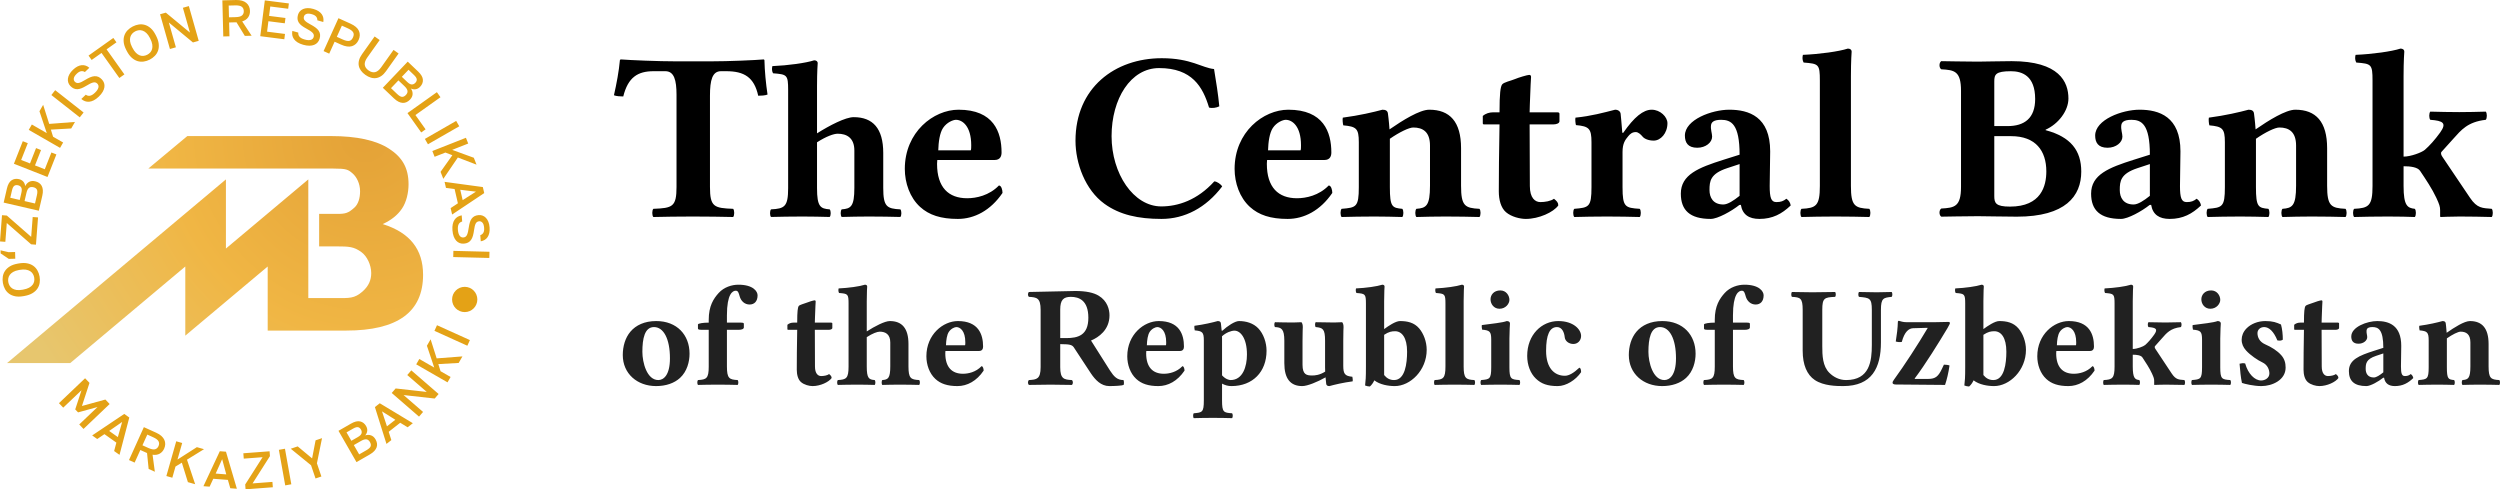 <svg width="562" height="110" viewBox="0 0 562 110" fill="none" xmlns="http://www.w3.org/2000/svg">
<path fill-rule="evenodd" clip-rule="evenodd" d="M69.308 40.329L60.177 47.991L50.786 55.871V52.249V40.329L1.58 81.618H15.785L41.655 59.911V63.533V74.313L41.651 75.455L41.655 75.453L49.95 68.493L50.786 67.791L60.177 59.911V67.008V74.313H69.308H71.743H72.006H77.833C83.605 74.313 87.926 73.267 90.797 71.187C93.666 69.106 95.107 65.969 95.107 61.776C95.107 58.906 94.36 56.527 92.855 54.639C91.362 52.75 89.079 51.331 86.027 50.371C87.915 49.517 89.367 48.365 90.359 46.903C91.351 45.441 91.842 43.346 91.842 41.415C91.842 37.702 90.379 35.307 87.446 33.417C84.521 31.531 80.18 30.589 74.429 30.589H71.743H42.108L33.341 37.894H71.743H72.016H74.963C77.902 37.894 78.24 38.122 79.213 38.941C80.192 39.765 80.945 41.303 80.945 42.989C80.945 44.515 80.555 45.886 79.64 46.7C78.294 47.897 77.682 48.084 75.808 48.084H71.743V55.389H75.582C78.533 55.389 79.555 55.461 81.228 56.664C82.497 57.576 83.452 59.537 83.452 61.414C83.452 62.937 82.88 64.305 81.527 65.503C79.671 67.147 78.484 67.008 75.646 67.008H72.006H71.743H69.308V52.249V40.329V40.329Z" fill="url(#paint0_radial)"/>
<path d="M8.896 62.157C8.982 62.644 8.989 63.122 8.916 63.591C8.842 64.059 8.674 64.49 8.41 64.883C8.147 65.275 7.776 65.616 7.297 65.906C6.819 66.196 6.215 66.406 5.484 66.536L5.256 66.577C4.555 66.702 3.938 66.71 3.405 66.601C2.871 66.493 2.414 66.299 2.034 66.021C1.655 65.743 1.352 65.397 1.125 64.982C0.897 64.567 0.74 64.116 0.653 63.629C0.567 63.142 0.558 62.665 0.627 62.197C0.697 61.729 0.862 61.299 1.121 60.907C1.381 60.515 1.742 60.176 2.206 59.889C2.669 59.602 3.251 59.396 3.951 59.271L4.179 59.23C4.91 59.099 5.549 59.087 6.099 59.194C6.648 59.299 7.114 59.491 7.497 59.768C7.88 60.045 8.188 60.391 8.419 60.805C8.65 61.22 8.809 61.67 8.896 62.157V62.157ZM7.686 62.373C7.635 62.092 7.537 61.827 7.39 61.578C7.244 61.329 7.04 61.122 6.778 60.957C6.517 60.791 6.193 60.678 5.805 60.618C5.418 60.558 4.961 60.575 4.436 60.668L4.207 60.709C3.706 60.799 3.292 60.938 2.968 61.125C2.644 61.312 2.393 61.528 2.212 61.772C2.032 62.017 1.917 62.281 1.865 62.565C1.814 62.849 1.813 63.132 1.863 63.413C1.915 63.702 2.014 63.972 2.161 64.22C2.307 64.469 2.507 64.677 2.761 64.843C3.014 65.01 3.325 65.123 3.693 65.183C4.061 65.243 4.496 65.228 4.999 65.139L5.227 65.098C5.752 65.004 6.187 64.864 6.53 64.677C6.874 64.49 7.139 64.273 7.327 64.028C7.515 63.782 7.634 63.517 7.686 63.233C7.737 62.949 7.737 62.662 7.686 62.373V62.373ZM1.934 56.689L3.395 56.652L3.433 58.159L1.972 58.196L0.143 56.966L0.126 56.27L1.934 56.689ZM6.998 54.921L1.524 50.132L1.203 54.364L0 54.273L0.448 48.376L1.535 48.458L7.01 53.248L7.349 48.784L8.551 48.875L8.085 55.004L6.998 54.921V54.921ZM0.823 45.545L1.553 42.381C1.76 41.485 2.104 40.872 2.584 40.543C3.065 40.213 3.625 40.122 4.266 40.27C4.672 40.364 4.996 40.55 5.238 40.828C5.479 41.105 5.621 41.444 5.664 41.843C5.878 41.4 6.176 41.078 6.559 40.877C6.943 40.676 7.391 40.634 7.903 40.752C8.235 40.829 8.526 40.952 8.776 41.12C9.027 41.289 9.224 41.508 9.369 41.775C9.514 42.043 9.601 42.362 9.63 42.734C9.659 43.105 9.617 43.536 9.504 44.026L8.732 47.371L0.823 45.545V45.545ZM8.295 43.902C8.431 43.314 8.43 42.887 8.293 42.621C8.156 42.356 7.891 42.178 7.5 42.088C7.311 42.044 7.136 42.031 6.973 42.049C6.811 42.067 6.664 42.125 6.535 42.222C6.405 42.319 6.291 42.461 6.192 42.648C6.093 42.836 6.01 43.077 5.942 43.37L5.52 45.201L7.87 45.743L8.295 43.902ZM4.813 43.312C4.935 42.785 4.922 42.395 4.773 42.143C4.626 41.89 4.386 41.726 4.054 41.649C3.715 41.571 3.434 41.613 3.21 41.776C2.986 41.938 2.812 42.287 2.689 42.822L2.311 44.46L4.435 44.951L4.813 43.312V43.312ZM3.126 36.811L5.125 31.741L6.247 32.184L4.758 35.959L6.743 36.742L8.104 33.29L9.226 33.732L7.865 37.184L10.066 38.052L11.555 34.276L12.677 34.718L10.677 39.789L3.126 36.811V36.811ZM6.464 29.196L7.157 27.989L10.515 29.921L8.868 25.014L9.701 23.566L11.061 27.854L16.854 27.412L16.01 28.879L11.434 29.137L11.933 30.735L14.195 32.036L13.501 33.242L6.464 29.196V29.196ZM11.548 21.366L12.408 20.272L18.791 25.288L17.931 26.381L11.548 21.366V21.366ZM22.193 21.736C21.813 22.098 21.443 22.371 21.082 22.554C20.723 22.737 20.377 22.842 20.046 22.87C19.714 22.897 19.401 22.857 19.105 22.749C18.81 22.641 18.534 22.474 18.277 22.249L19.284 21.289C19.418 21.385 19.557 21.455 19.701 21.5C19.845 21.544 20.002 21.555 20.172 21.531C20.342 21.508 20.523 21.442 20.714 21.335C20.905 21.227 21.115 21.065 21.345 20.846C21.58 20.622 21.76 20.41 21.885 20.211C22.01 20.011 22.091 19.827 22.128 19.659C22.165 19.49 22.16 19.334 22.114 19.191C22.069 19.048 21.992 18.92 21.886 18.808C21.624 18.534 21.299 18.448 20.911 18.551C20.524 18.654 20.008 18.906 19.364 19.306C18.998 19.527 18.653 19.703 18.33 19.834C18.007 19.966 17.702 20.039 17.415 20.051C17.127 20.063 16.851 20.011 16.585 19.895C16.32 19.78 16.06 19.588 15.804 19.319C15.596 19.101 15.445 18.85 15.35 18.566C15.255 18.282 15.229 17.982 15.269 17.666C15.309 17.35 15.422 17.023 15.608 16.686C15.794 16.349 16.063 16.012 16.415 15.676C16.757 15.35 17.093 15.104 17.425 14.937C17.758 14.77 18.08 14.674 18.392 14.649C18.705 14.623 19.003 14.661 19.288 14.764C19.572 14.867 19.838 15.025 20.084 15.238L19.077 16.199C18.829 16.029 18.552 15.964 18.245 16.006C17.938 16.048 17.61 16.234 17.264 16.565C16.861 16.949 16.638 17.296 16.595 17.604C16.552 17.911 16.624 18.163 16.811 18.359C17.067 18.628 17.371 18.722 17.723 18.643C18.075 18.564 18.528 18.351 19.083 18.003C19.494 17.75 19.874 17.548 20.225 17.395C20.576 17.242 20.907 17.154 21.216 17.131C21.525 17.108 21.817 17.154 22.09 17.267C22.364 17.38 22.631 17.574 22.892 17.848C23.122 18.088 23.288 18.358 23.39 18.655C23.493 18.953 23.519 19.27 23.47 19.605C23.421 19.94 23.293 20.287 23.084 20.645C22.876 21.004 22.579 21.368 22.193 21.736V21.736ZM22.823 11.901L20.602 13.48L19.903 12.497L25.48 8.532L26.178 9.515L23.957 11.094L27.963 16.727L26.829 17.533L22.823 11.901V11.901ZM33.661 13.401C33.221 13.627 32.766 13.773 32.296 13.84C31.827 13.906 31.366 13.871 30.913 13.734C30.461 13.596 30.026 13.341 29.609 12.968C29.192 12.595 28.814 12.079 28.476 11.418L28.37 11.212C28.046 10.579 27.858 9.991 27.806 9.449C27.754 8.906 27.806 8.413 27.961 7.969C28.115 7.525 28.358 7.133 28.688 6.795C29.019 6.456 29.404 6.175 29.845 5.949C30.285 5.723 30.739 5.576 31.207 5.505C31.674 5.435 32.134 5.467 32.585 5.601C33.035 5.735 33.465 5.981 33.875 6.34C34.285 6.699 34.652 7.196 34.976 7.828L35.082 8.035C35.42 8.696 35.619 9.304 35.678 9.86C35.737 10.416 35.69 10.918 35.537 11.365C35.384 11.813 35.143 12.208 34.815 12.549C34.486 12.892 34.102 13.175 33.661 13.401V13.401ZM33.101 12.307C33.355 12.176 33.58 12.005 33.775 11.792C33.97 11.579 34.108 11.324 34.191 11.026C34.272 10.727 34.285 10.384 34.23 9.996C34.174 9.607 34.025 9.176 33.782 8.701L33.676 8.494C33.443 8.041 33.19 7.686 32.916 7.431C32.642 7.176 32.362 6.998 32.076 6.897C31.79 6.796 31.503 6.763 31.216 6.796C30.93 6.831 30.659 6.913 30.405 7.043C30.143 7.177 29.915 7.351 29.72 7.563C29.525 7.776 29.385 8.028 29.299 8.319C29.214 8.61 29.197 8.941 29.247 9.31C29.297 9.68 29.438 10.092 29.671 10.546L29.777 10.752C30.02 11.227 30.281 11.601 30.561 11.875C30.84 12.149 31.124 12.34 31.414 12.448C31.704 12.556 31.992 12.592 32.279 12.559C32.565 12.525 32.84 12.441 33.101 12.307V12.307ZM35.983 3.206L37.277 2.839L42.698 7.326L41.114 1.749L42.453 1.369L44.67 9.177L43.376 9.545L37.955 5.057L39.539 10.635L38.2 11.015L35.983 3.206V3.206ZM49.987 0.08L53.059 0.002C53.569 -0.011 54.017 0.04 54.403 0.153C54.789 0.268 55.112 0.434 55.372 0.651C55.633 0.869 55.833 1.13 55.972 1.436C56.111 1.742 56.186 2.08 56.195 2.452C56.209 3.008 56.071 3.493 55.779 3.906C55.489 4.32 55.044 4.623 54.445 4.816L56.568 8.033L55.038 8.072L53.163 5.011L51.505 5.052L51.583 8.16L50.193 8.195L49.987 0.08V0.08ZM52.925 3.856C53.636 3.839 54.129 3.71 54.406 3.471C54.682 3.232 54.815 2.904 54.804 2.487C54.793 2.07 54.644 1.748 54.356 1.524C54.068 1.299 53.569 1.195 52.858 1.214L51.409 1.25L51.475 3.893L52.925 3.856V3.856ZM59.531 0.086L64.937 0.773L64.785 1.969L60.759 1.458L60.49 3.574L64.171 4.042L64.019 5.239L60.338 4.771L60.04 7.117L64.066 7.629L63.914 8.826L58.507 8.138L59.531 0.086V0.086ZM68.149 10.062C67.643 9.918 67.22 9.738 66.88 9.521C66.54 9.304 66.273 9.059 66.082 8.788C65.889 8.517 65.765 8.226 65.708 7.917C65.652 7.607 65.655 7.284 65.718 6.949L67.056 7.329C67.042 7.494 67.052 7.649 67.087 7.796C67.122 7.942 67.192 8.083 67.298 8.217C67.405 8.352 67.553 8.474 67.742 8.585C67.933 8.695 68.18 8.793 68.485 8.88C68.797 8.968 69.071 9.016 69.306 9.023C69.541 9.029 69.741 9.006 69.904 8.951C70.069 8.898 70.201 8.814 70.301 8.702C70.401 8.59 70.473 8.46 70.514 8.311C70.618 7.947 70.527 7.623 70.242 7.341C69.956 7.06 69.477 6.743 68.806 6.391C68.429 6.188 68.102 5.98 67.825 5.769C67.547 5.557 67.33 5.331 67.174 5.09C67.017 4.849 66.922 4.584 66.886 4.297C66.852 4.01 66.885 3.688 66.986 3.331C67.068 3.041 67.208 2.783 67.405 2.558C67.601 2.332 67.846 2.157 68.139 2.031C68.432 1.905 68.771 1.836 69.156 1.826C69.541 1.814 69.968 1.875 70.436 2.008C70.89 2.137 71.273 2.302 71.585 2.503C71.898 2.704 72.144 2.933 72.325 3.189C72.505 3.445 72.623 3.722 72.68 4.019C72.736 4.316 72.734 4.626 72.676 4.947L71.337 4.567C71.358 4.267 71.272 3.995 71.08 3.752C70.888 3.509 70.561 3.321 70.1 3.191C69.565 3.039 69.153 3.022 68.866 3.142C68.579 3.261 68.399 3.451 68.325 3.711C68.224 4.068 68.296 4.378 68.543 4.641C68.79 4.904 69.204 5.186 69.785 5.488C70.212 5.714 70.58 5.938 70.889 6.163C71.199 6.388 71.443 6.627 71.62 6.883C71.796 7.138 71.905 7.412 71.946 7.705C71.988 7.998 71.957 8.327 71.853 8.691C71.762 9.011 71.615 9.29 71.41 9.53C71.206 9.769 70.947 9.953 70.633 10.08C70.319 10.209 69.955 10.274 69.541 10.277C69.126 10.279 68.662 10.208 68.149 10.062ZM76.083 4.091L78.778 5.309C79.771 5.758 80.408 6.302 80.687 6.942C80.966 7.581 80.944 8.26 80.619 8.979C80.294 9.697 79.799 10.163 79.135 10.376C78.47 10.589 77.641 10.47 76.647 10.021L75.221 9.377L74.008 12.06L72.74 11.487L76.083 4.091V4.091ZM77.039 8.875C77.37 9.025 77.66 9.124 77.909 9.173C78.159 9.222 78.373 9.226 78.553 9.184C78.734 9.143 78.888 9.055 79.015 8.922C79.143 8.789 79.255 8.617 79.351 8.406C79.446 8.194 79.501 7.998 79.514 7.818C79.528 7.637 79.492 7.464 79.406 7.298C79.32 7.132 79.176 6.971 78.974 6.817C78.773 6.662 78.507 6.51 78.176 6.36L76.855 5.763L75.718 8.278L77.039 8.875V8.875ZM82.133 16.83C81.723 16.539 81.392 16.218 81.139 15.867C80.885 15.516 80.722 15.144 80.651 14.752C80.579 14.359 80.602 13.947 80.72 13.513C80.838 13.08 81.063 12.631 81.395 12.165L84.217 8.196L85.352 9.002L82.576 12.905C82.133 13.529 81.939 14.081 81.995 14.562C82.051 15.043 82.335 15.466 82.845 15.829C83.362 16.196 83.855 16.326 84.325 16.219C84.794 16.112 85.249 15.749 85.688 15.132L88.47 11.22L89.604 12.026L86.781 15.995C86.45 16.462 86.099 16.822 85.729 17.075C85.359 17.329 84.977 17.486 84.582 17.548C84.188 17.609 83.784 17.577 83.369 17.453C82.954 17.329 82.542 17.121 82.133 16.83V16.83ZM91.66 13.855L94.011 16.096C94.676 16.731 95.028 17.339 95.067 17.92C95.105 18.502 94.898 19.03 94.444 19.506C94.156 19.808 93.831 19.992 93.469 20.058C93.107 20.124 92.744 20.074 92.379 19.908C92.651 20.317 92.776 20.738 92.754 21.17C92.731 21.603 92.539 22.009 92.176 22.39C91.941 22.636 91.687 22.824 91.414 22.953C91.141 23.083 90.853 23.142 90.549 23.13C90.245 23.118 89.926 23.03 89.591 22.866C89.256 22.702 88.907 22.446 88.543 22.099L86.059 19.731L91.66 13.855V13.855ZM89.267 21.122C89.703 21.538 90.07 21.755 90.369 21.773C90.667 21.79 90.955 21.653 91.232 21.362C91.366 21.222 91.466 21.078 91.534 20.929C91.601 20.779 91.626 20.624 91.609 20.463C91.591 20.303 91.527 20.132 91.416 19.951C91.305 19.771 91.141 19.576 90.922 19.368L89.563 18.072L87.898 19.818L89.267 21.122ZM91.548 18.427C91.939 18.8 92.282 18.987 92.574 18.989C92.867 18.99 93.13 18.867 93.365 18.621C93.605 18.37 93.712 18.106 93.687 17.831C93.661 17.555 93.45 17.227 93.052 16.849L91.836 15.688L90.331 17.267L91.548 18.427V18.427ZM98.213 20.721L99.02 21.855L93.387 25.861L95.672 29.074L94.689 29.773L91.598 25.426L98.213 20.721ZM102.548 27.182L103.242 28.389L96.204 32.435L95.511 31.228L102.548 27.182V27.182ZM104.743 30.974L105.253 32.268L101.65 33.689L106.512 35.462L107.125 37.015L102.925 35.405L99.658 40.208L99.037 38.633L101.689 34.895L100.129 34.289L97.701 35.246L97.191 33.951L104.743 30.974V30.974ZM102.933 45.701L102.192 42.492L100.253 42.237L99.94 40.881L108.54 42.05L108.854 43.406L101.635 48.226L101.301 46.78L102.933 45.701V45.701ZM103.469 42.661L104.006 44.989L106.994 43.085L103.469 42.661V42.661ZM101.711 51.767C101.67 51.243 101.694 50.784 101.78 50.389C101.866 49.995 102.004 49.661 102.192 49.387C102.381 49.113 102.611 48.895 102.882 48.735C103.152 48.575 103.456 48.467 103.793 48.41L103.898 49.798C103.739 49.841 103.596 49.904 103.471 49.987C103.345 50.07 103.238 50.186 103.148 50.332C103.058 50.478 102.995 50.66 102.957 50.875C102.919 51.092 102.912 51.357 102.936 51.674C102.961 51.997 103.011 52.271 103.086 52.494C103.161 52.717 103.252 52.896 103.359 53.031C103.467 53.166 103.59 53.262 103.73 53.317C103.87 53.372 104.017 53.394 104.171 53.383C104.548 53.354 104.82 53.157 104.987 52.791C105.153 52.426 105.285 51.867 105.383 51.115C105.444 50.692 105.525 50.314 105.628 49.98C105.73 49.647 105.868 49.365 106.04 49.135C106.213 48.905 106.428 48.724 106.685 48.592C106.943 48.46 107.256 48.38 107.627 48.352C107.927 48.328 108.217 48.37 108.496 48.477C108.776 48.584 109.025 48.753 109.244 48.984C109.464 49.216 109.645 49.51 109.789 49.868C109.932 50.225 110.022 50.647 110.059 51.132C110.095 51.602 110.072 52.019 109.991 52.382C109.91 52.744 109.781 53.055 109.603 53.313C109.424 53.57 109.206 53.777 108.946 53.933C108.687 54.088 108.396 54.193 108.075 54.248L107.969 52.861C108.258 52.777 108.483 52.603 108.645 52.339C108.807 52.074 108.87 51.703 108.833 51.226C108.791 50.67 108.664 50.279 108.453 50.051C108.242 49.822 108.002 49.718 107.732 49.739C107.362 49.767 107.096 49.943 106.934 50.265C106.773 50.587 106.651 51.073 106.568 51.723C106.504 52.201 106.42 52.624 106.316 52.992C106.212 53.361 106.071 53.672 105.893 53.926C105.715 54.18 105.495 54.377 105.234 54.517C104.973 54.657 104.654 54.742 104.277 54.77C103.945 54.795 103.632 54.753 103.336 54.644C103.041 54.534 102.78 54.355 102.551 54.105C102.323 53.855 102.136 53.535 101.99 53.147C101.844 52.759 101.751 52.299 101.711 51.767V51.767ZM110.036 56.599L110.001 57.991L101.886 57.785L101.921 56.394L110.036 56.599Z" fill="#E4A216"/>
<path d="M19.127 85.032L20.119 86.073L18.421 91.265L23.689 89.817L24.648 90.823L18.773 96.425L17.813 95.418L21.926 91.497L17.55 92.705L16.91 92.033L18.325 87.72L14.212 91.641L13.252 90.634L19.127 85.032V85.032ZM26.16 99.504L23.476 97.595L21.856 98.692L20.722 97.885L27.931 93.051L29.065 93.857L26.865 102.253L25.655 101.393L26.16 99.504ZM24.543 96.874L26.49 98.258L27.462 94.851L24.543 96.874ZM32.341 96.023L35.141 97.289C35.606 97.499 35.988 97.739 36.285 98.009C36.583 98.28 36.802 98.57 36.942 98.879C37.082 99.188 37.149 99.511 37.141 99.847C37.133 100.183 37.053 100.52 36.9 100.858C36.671 101.365 36.335 101.742 35.893 101.987C35.451 102.233 34.919 102.312 34.297 102.226L34.809 106.047L33.414 105.416L33.056 101.844L31.546 101.161L30.265 103.993L28.997 103.42L32.341 96.023ZM33.344 100.701C33.992 100.994 34.492 101.093 34.845 100.998C35.198 100.903 35.46 100.665 35.632 100.285C35.804 99.904 35.809 99.551 35.648 99.223C35.486 98.895 35.081 98.585 34.433 98.292L33.112 97.695L32.023 100.104L33.344 100.701V100.701ZM39.616 99.202L40.955 99.583L39.897 103.308L44.257 100.52L45.863 100.976L42.034 103.337L43.869 108.848L42.24 108.386L40.879 104.009L39.45 104.881L38.738 107.391L37.399 107.011L39.616 99.202V99.202ZM51.225 107.878L47.941 107.628L47.12 109.403L45.732 109.298L49.412 101.436L50.799 101.542L53.248 109.869L51.768 109.757L51.225 107.878V107.878ZM48.484 106.46L50.865 106.641L49.939 103.221L48.484 106.46V106.46ZM55.12 108.913L59.027 102.778L54.795 103.1L54.703 101.897L60.6 101.449L60.683 102.536L56.777 108.671L61.24 108.331L61.332 109.534L55.203 110L55.12 108.913V108.913ZM62.69 101.122L64.059 100.877L65.487 108.869L64.117 109.114L62.69 101.122V101.122ZM69.926 104.596L65.362 100.876L66.921 100.348L70.161 103.047L70.942 98.988L72.392 98.497L71.244 104.15L72.248 107.116L70.93 107.562L69.926 104.596ZM76.092 96.848L78.906 95.229C79.704 94.771 80.387 94.606 80.955 94.733C81.524 94.861 81.972 95.21 82.299 95.78C82.507 96.142 82.592 96.506 82.553 96.872C82.513 97.237 82.362 97.572 82.1 97.874C82.569 97.73 83.008 97.729 83.416 97.873C83.824 98.017 84.16 98.317 84.422 98.773C84.591 99.068 84.699 99.365 84.746 99.663C84.793 99.962 84.768 100.255 84.671 100.543C84.573 100.831 84.398 101.112 84.145 101.387C83.893 101.661 83.549 101.924 83.114 102.174L80.138 103.885L76.092 96.848V96.848ZM82.382 101.204C82.904 100.903 83.216 100.612 83.318 100.331C83.419 100.049 83.37 99.735 83.169 99.386C83.073 99.219 82.963 99.081 82.839 98.974C82.715 98.867 82.573 98.8 82.414 98.771C82.254 98.742 82.073 98.755 81.868 98.81C81.664 98.865 81.431 98.968 81.169 99.118L79.54 100.055L80.743 102.146L82.382 101.204V101.204ZM80.443 98.252C80.913 97.982 81.189 97.707 81.273 97.427C81.357 97.147 81.315 96.859 81.145 96.564C80.972 96.262 80.749 96.085 80.478 96.032C80.206 95.978 79.832 96.088 79.357 96.361L77.899 97.2L78.986 99.09L80.443 98.252V98.252ZM89.969 95.036L87.379 97.071L87.973 98.934L86.879 99.794L84.28 91.513L85.373 90.652L92.806 95.136L91.639 96.053L89.969 95.036V95.036ZM86.989 95.843L88.868 94.367L85.874 92.472L86.989 95.843V95.843ZM88.06 88.341L88.941 87.324L95.935 88.105L91.552 84.309L92.464 83.257L98.599 88.572L97.718 89.589L90.724 88.808L95.106 92.604L94.195 93.656L88.06 88.341ZM93.565 81.907L94.259 80.7L97.617 82.631L95.97 77.725L96.802 76.277L98.163 80.564L103.955 80.122L103.111 81.59L98.534 81.848L99.034 83.446L101.296 84.746L100.602 85.953L93.565 81.907V81.907ZM97.663 74.376L98.237 73.108L105.633 76.452L105.06 77.72L97.663 74.376Z" fill="#E4A216"/>
<path fill-rule="evenodd" clip-rule="evenodd" d="M104.468 64.48C106.035 64.48 107.306 65.751 107.306 67.319C107.306 68.887 106.035 70.158 104.468 70.158C102.9 70.158 101.629 68.887 101.629 67.319C101.629 65.751 102.9 64.48 104.468 64.48Z" fill="#E4A216"/>
<path d="M147.016 73.525C149.158 73.525 150.604 76.135 150.604 80.543C150.604 84.411 149.124 85.436 147.994 85.436C145.411 85.436 144.406 81.479 144.406 79.096C144.406 76.135 144.909 73.525 147.016 73.525ZM140 79.805C140 84.008 143.257 86.791 147.488 86.791C149.708 86.791 151.581 86.139 152.871 84.954C154.46 83.494 155.01 81.306 155.01 79.514C155.01 75.301 152.193 72.174 147.522 72.174C144.909 72.174 142.963 73.091 141.721 74.557C140.531 75.956 140 77.898 140 79.805V79.805ZM163.413 82.357V74.138H166.117C166.685 74.138 167.219 73.979 167.219 73.592V72.851C167.219 72.656 167.188 72.528 166.591 72.528H163.413V70.88C163.413 66.057 164.702 65.351 165.396 65.351C165.93 65.351 166.054 65.834 166.276 66.61C166.56 67.648 167.378 68.456 168.509 68.456C169.549 68.456 170.304 67.776 170.304 66.386C170.304 65.511 169.327 64 165.992 64C164.512 64 162.751 64.546 161.555 65.865C160.39 67.159 159.322 68.778 159.322 71.886V72.528H159.26C158.189 72.528 156.899 72.688 156.899 72.947V73.816C156.899 74.043 157.024 74.138 157.748 74.138H159.322V82.421C159.322 85.056 158.816 85.341 156.899 85.436C156.709 85.631 156.709 86.337 156.899 86.532C158.22 86.5 159.634 86.468 161.368 86.468C163.097 86.468 164.481 86.5 165.836 86.532C166.023 86.337 166.023 85.631 165.836 85.436C163.915 85.341 163.413 85.056 163.413 82.357V82.357ZM178.329 72.528C177.889 72.535 177.411 72.656 177.005 73.011V73.947C177.005 74.106 177.036 74.138 177.164 74.138H179.21C179.141 77.368 179.116 81.488 179.116 83.092C179.116 84.219 179.388 85.299 180.059 85.887C180.768 86.51 181.926 86.791 182.669 86.791C184.406 86.791 186.32 85.887 186.95 84.986C186.95 84.599 186.76 84.408 186.385 84.092C185.973 84.408 185.189 84.536 184.59 84.536C183.897 84.536 183.206 83.993 183.206 82.386C183.206 80.779 183.175 77.345 183.175 74.138H186.351C186.666 74.138 187.107 74.011 187.107 73.72V72.723C187.107 72.592 187.013 72.528 186.857 72.528H183.175L183.206 71.433C183.269 69.293 183.363 67.798 183.363 67.798C183.363 67.594 183.269 67.517 183.116 67.517C182.891 67.517 181.717 67.871 181.224 68.085C180.687 68.312 179.769 68.501 179.556 68.794C179.335 69.101 179.21 69.97 179.21 72.528H178.329V72.528ZM204.224 82.347V77.326C204.224 73.784 202.747 72.174 200.04 72.174C198.882 72.174 196.636 73.356 194.847 74.503V67.699C194.847 65.607 194.944 64.415 194.944 64.415C194.944 64.128 194.722 64 194.438 64C193.274 64.383 190.757 64.738 188.524 64.837C188.427 65.22 188.462 65.575 188.618 65.865C190.601 66.025 190.757 66.07 190.757 68.28V82.379C190.757 85.05 190.254 85.341 188.334 85.436C188.146 85.631 188.146 86.337 188.334 86.532C189.658 86.5 191.063 86.468 192.802 86.468C194.298 86.468 195.288 86.5 196.643 86.532C196.83 86.337 196.83 85.631 196.643 85.436C195.322 85.341 194.847 85.05 194.847 82.379V75.79C196.156 74.937 197.214 74.557 197.776 74.557C199.035 74.557 200.134 75.135 200.134 76.972V82.347C200.134 85.05 199.631 85.341 198.341 85.436C198.151 85.631 198.151 86.337 198.341 86.532C199.662 86.5 200.686 86.468 202.179 86.468C203.921 86.468 205.295 86.5 206.647 86.532C206.838 86.337 206.838 85.631 206.647 85.436C204.73 85.341 204.224 85.05 204.224 82.347V82.347ZM212.658 77.614C212.689 76.489 212.858 75.276 213.289 74.621C213.785 73.854 214.632 73.525 214.988 73.525C215.837 73.525 217.002 74.362 217.002 76.94C217.002 77.131 217.002 77.55 216.939 77.614H212.658ZM220.652 82.316C219.362 83.667 217.664 84.021 216.468 84.021C214.013 84.021 212.502 82.571 212.502 79.418C212.502 79.192 212.533 79.064 212.533 78.901H220.087C220.839 78.901 220.998 78.355 220.998 77.904C220.998 75.167 219.959 72.174 215.334 72.174C212.031 72.174 208.252 75.167 208.252 80.092C208.252 81.977 208.921 83.935 210.266 85.181C211.447 86.273 212.999 86.791 215.241 86.791C217.411 86.791 219.55 85.663 221.123 83.312C221.123 82.894 220.967 82.316 220.652 82.316V82.316ZM244.661 71.433C244.661 75.384 242.335 76.004 239.69 76.004H238.338V69.599C238.338 67.411 239.059 66.734 240.73 66.734C242.553 66.734 244.661 67.507 244.661 71.433ZM241.735 65.415C240.477 65.415 232.577 65.639 231.318 65.639C231.006 65.834 231.006 66.543 231.318 66.734C233.051 66.83 233.932 66.961 233.932 69.631V82.539C233.932 85.213 233.051 85.341 231.318 85.436C231.006 85.631 231.006 86.337 231.318 86.532C232.577 86.5 234.906 86.468 236.165 86.468C237.423 86.468 239.69 86.5 240.948 86.532C241.264 86.337 241.264 85.631 240.948 85.436C239.218 85.341 238.338 85.213 238.338 82.539V77.358C240.833 77.361 241.104 77.588 241.548 78.323L245.229 83.925C246.204 85.372 247.493 86.791 249.382 86.791C250.647 86.791 252.277 86.692 252.592 86.532C252.702 86.305 252.686 85.695 252.561 85.436C251.143 85.436 250.422 84.663 249.538 83.312L245.261 76.553C246.959 75.844 249.414 74.17 249.414 70.887C249.414 69.593 248.942 67.657 246.99 66.479C245.826 65.773 244.096 65.415 241.735 65.415V65.415ZM257.816 77.614C257.847 76.489 258.016 75.276 258.444 74.621C258.943 73.854 259.787 73.525 260.146 73.525C260.995 73.525 262.157 74.362 262.157 76.94C262.157 77.131 262.157 77.55 262.094 77.614H257.816ZM265.81 82.316C264.517 83.667 262.819 84.021 261.623 84.021C259.168 84.021 257.657 82.571 257.657 79.418C257.657 79.192 257.688 79.064 257.688 78.901H265.242C265.997 78.901 266.153 78.355 266.153 77.904C266.153 75.167 265.117 72.174 260.489 72.174C257.185 72.174 253.41 75.167 253.41 80.092C253.41 81.977 254.075 83.935 255.424 85.181C256.605 86.273 258.157 86.791 260.395 86.791C262.569 86.791 264.708 85.663 266.281 83.312C266.281 82.894 266.122 82.316 265.81 82.316V82.316ZM270.622 76.521V90.007C270.622 92.681 270.278 92.745 268.358 92.904C268.167 93.099 268.167 93.805 268.358 94C269.679 93.968 270.99 93.936 272.667 93.936C274.347 93.936 275.627 93.968 276.979 94C277.17 93.805 277.17 93.099 276.979 92.904C275.059 92.777 274.715 92.681 274.715 90.007V86.241C275.39 86.596 276.067 86.791 276.823 86.791C281.622 86.791 284.72 83.587 284.72 78.837C284.72 77.045 284.055 75.039 282.834 73.784C281.732 72.653 280.152 72.174 278.522 72.174C277.61 72.174 275.908 73.302 274.809 74.33H274.631C274.556 73.42 274.462 72.723 274.462 72.723C274.431 72.331 274.178 72.174 273.738 72.174C272.573 72.497 270.687 72.947 268.514 73.238C268.452 73.429 268.514 74.075 268.576 74.266C270.294 74.429 270.622 74.685 270.622 76.521V76.521ZM274.715 84.376V76.122C274.715 75.953 274.709 75.774 274.703 75.598C275.612 74.761 276.776 74.33 277.513 74.33C278.806 74.33 280.314 75.94 280.314 79.706C280.314 82.411 279.371 85.436 276.633 85.436C276.286 85.436 275.499 85.245 274.715 84.376V84.376ZM301.966 82.185V76.617C301.966 73.912 302.028 74.298 302.028 73.525C302.028 72.979 301.903 72.624 301.713 72.433C301.148 72.465 300.517 72.497 299.92 72.497C299.049 72.497 296.995 72.465 295.767 72.433C295.577 72.624 295.577 73.334 295.767 73.525C297.372 73.688 297.875 73.912 297.875 76.617V82.584C297.875 82.894 297.885 83.216 297.9 83.539C296.62 84.347 295.561 84.408 295.012 84.408C293.753 84.408 292.807 84.261 292.807 81.993V76.617C292.807 73.912 292.87 74.298 292.87 73.525C292.87 72.979 292.745 72.624 292.558 72.433C291.989 72.465 291.34 72.497 290.762 72.497C289.141 72.497 287.961 72.465 286.609 72.433C286.419 72.624 286.419 73.334 286.609 73.525C288.055 73.592 288.717 73.912 288.717 76.617V81.638C288.717 85.066 290.038 86.791 292.745 86.791C293.888 86.791 296.177 85.861 297.985 84.826C298.059 85.634 298.125 86.241 298.125 86.241C298.153 86.628 298.409 86.791 298.849 86.791C300.014 86.468 301.903 86.018 304.073 85.727C304.136 85.532 304.073 84.89 304.011 84.695C302.297 84.536 301.966 84.021 301.966 82.185V82.185ZM307.062 82.379C307.062 85.05 306.999 85.436 306.874 86.66C307.252 86.791 307.599 86.886 307.945 86.886C308.354 86.532 308.667 86.091 308.951 85.5C310.178 86.468 312.108 86.791 313.544 86.791C317.038 86.791 320.72 83.255 320.72 78.645C320.72 76.815 320.033 74.998 319.021 73.816C317.888 72.497 316.373 72.174 314.709 72.174C313.735 72.174 312.067 73.302 311.155 73.979V67.699C311.155 65.607 311.249 64.415 311.249 64.415C311.249 64.128 311.027 64 310.746 64C309.582 64.383 307.062 64.738 304.829 64.837C304.735 65.22 304.767 65.575 304.923 65.865C306.906 66.025 307.062 66.07 307.062 68.28V82.379V82.379ZM311.155 75.266C312.192 74.573 312.87 74.461 313.61 74.461C315.149 74.461 316.314 75.908 316.314 79.064C316.314 81.693 315.873 85.436 313.388 85.436C312.464 85.436 311.752 85.05 311.155 84.312V75.266V75.266ZM324.938 82.379C324.938 85.05 324.432 85.341 322.515 85.436C322.325 85.631 322.325 86.337 322.515 86.532C323.836 86.5 325.241 86.468 326.983 86.468C328.723 86.468 330.097 86.5 331.452 86.532C331.639 86.337 331.639 85.631 331.452 85.436C329.531 85.341 329.029 85.05 329.029 82.379V67.699C329.029 65.607 329.122 64.415 329.122 64.415C329.122 64.128 328.901 64 328.62 64C327.455 64.383 324.938 64.738 322.702 64.837C322.609 65.22 322.64 65.575 322.796 65.865C324.779 66.025 324.938 66.07 324.938 68.28V82.379V82.379ZM339.317 82.539V76.122C339.317 74.525 339.442 72.723 339.442 72.723C339.442 72.369 339.161 72.174 338.718 72.174C337.822 72.528 335.289 72.787 333.119 73.075C333.054 73.27 333.119 73.912 333.182 74.106C334.896 74.266 335.227 74.525 335.227 76.358V82.539C335.227 85.213 334.88 85.277 332.96 85.436C332.773 85.631 332.773 86.337 332.96 86.532C334.284 86.5 335.595 86.468 337.272 86.468C338.949 86.468 340.229 86.5 341.584 86.532C341.772 86.337 341.772 85.631 341.584 85.436C339.664 85.309 339.317 85.213 339.317 82.539V82.539ZM335.071 67.281C335.071 68.344 335.823 69.408 337.082 69.408C338.499 69.408 339.317 68.248 339.317 67.411C339.317 66.444 338.593 65.287 337.272 65.287C335.792 65.287 335.071 66.316 335.071 67.281V67.281ZM355.43 83.667C355.43 83.28 355.367 82.67 355.021 82.67C353.762 83.858 352.691 84.472 351.779 84.472C349.419 84.472 347.561 82.734 347.561 78.869C347.561 75.298 348.348 73.525 350.015 73.525C351.18 73.525 351.651 74.784 351.748 75.812C351.842 76.681 352.691 77.326 353.697 77.326C354.705 77.326 355.43 76.521 355.43 75.522C355.43 74.075 353.731 72.174 350.299 72.174C346.587 72.174 343.314 75.234 343.314 79.997C343.314 82.079 344.042 83.941 345.266 85.114C346.502 86.302 347.923 86.791 350.175 86.791C352.061 86.791 354.234 85.436 355.43 83.667V83.667ZM373.175 73.525C375.317 73.525 376.763 76.135 376.763 80.543C376.763 84.411 375.286 85.436 374.152 85.436C371.573 85.436 370.565 81.479 370.565 79.096C370.565 76.135 371.067 73.525 373.175 73.525V73.525ZM366.159 79.805C366.159 84.008 369.416 86.791 373.65 86.791C375.867 86.791 377.74 86.139 379.03 84.954C380.619 83.494 381.169 81.306 381.169 79.514C381.169 75.301 378.352 72.174 373.681 72.174C371.067 72.174 369.122 73.091 367.879 74.557C366.69 75.956 366.159 77.898 366.159 79.805ZM389.571 82.357V74.138H392.279C392.844 74.138 393.378 73.979 393.378 73.592V72.851C393.378 72.656 393.347 72.528 392.75 72.528H389.571V70.88C389.571 66.057 390.861 65.351 391.554 65.351C392.088 65.351 392.216 65.834 392.435 66.61C392.719 67.648 393.537 68.456 394.671 68.456C395.707 68.456 396.463 67.776 396.463 66.386C396.463 65.511 395.489 64 392.151 64C390.674 64 388.91 64.546 387.714 65.865C386.552 67.159 385.481 68.778 385.481 71.886V72.528H385.419C384.347 72.528 383.058 72.688 383.058 72.947V73.816C383.058 74.043 383.183 74.138 383.907 74.138H385.481V82.421C385.481 85.056 384.978 85.341 383.058 85.436C382.867 85.631 382.867 86.337 383.058 86.532C384.379 86.5 385.796 86.468 387.526 86.468C389.256 86.468 390.643 86.5 391.995 86.532C392.185 86.337 392.185 85.631 391.995 85.436C390.074 85.341 389.571 85.056 389.571 82.357V82.357ZM409.649 69.663C409.649 66.993 410.121 66.83 412.544 66.734C412.731 66.543 412.731 65.834 412.544 65.639C411.001 65.674 408.912 65.706 407.414 65.706C405.987 65.706 404.394 65.674 402.82 65.639C402.63 65.834 402.63 66.543 402.82 66.734C404.706 66.83 405.243 66.993 405.243 69.663V78.869C405.243 81.993 406.202 84.258 407.979 85.436C409.959 86.752 412.841 86.791 414.336 86.791C420.787 86.791 422.833 82.702 422.833 76.972V69.663C422.833 66.993 423.401 66.929 425.256 66.734C425.446 66.543 425.446 65.834 425.256 65.639C424.029 65.674 422.761 65.706 421.89 65.706C420.972 65.706 419.335 65.674 417.893 65.639C417.706 65.834 417.706 66.543 417.893 66.734C420.269 66.945 420.787 66.993 420.787 69.663V77.55C420.787 81.156 420.316 85.436 414.998 85.436C413.487 85.436 412.197 84.762 411.254 83.826C409.712 82.316 409.649 79.901 409.649 77.809V69.663V69.663ZM426.83 72.11C426.755 72.11 426.642 72.228 426.642 72.305C426.608 73.752 426.42 75.196 426.168 76.767C426.445 76.885 427.154 76.949 427.523 76.863C428.15 74.519 429.128 73.816 430.071 73.784L433.281 73.694L433.334 73.752C431.198 77.374 428.132 82.102 425.727 85.404C425.462 85.781 425.446 85.887 425.446 86.05C425.446 86.273 425.696 86.436 426.168 86.436L437.246 86.532C437.624 85.436 438.033 83.769 438.252 82.165C438.049 82.047 437.371 81.971 436.993 81.971L436.553 82.9C435.751 84.596 435.104 85.181 433.468 85.181H430.449L430.424 85.082C432.734 82.047 435.882 76.965 437.78 73.784C438.258 72.972 438.345 72.723 438.345 72.592C438.345 72.465 438.189 72.369 437.971 72.369C437.811 72.369 435.673 72.433 434.761 72.433H428.687C427.673 72.433 427.379 72.222 426.83 72.11V72.11ZM441.777 82.379C441.777 85.05 441.715 85.436 441.587 86.66C441.964 86.791 442.311 86.886 442.658 86.886C443.067 86.532 443.382 86.091 443.666 85.5C444.893 86.468 446.823 86.791 448.259 86.791C451.754 86.791 455.435 83.255 455.435 78.645C455.435 76.815 454.748 74.998 453.736 73.816C452.603 72.497 451.085 72.174 449.424 72.174C448.447 72.174 446.779 73.302 445.868 73.979V67.699C445.868 65.607 445.961 64.415 445.961 64.415C445.961 64.128 445.743 64 445.459 64C444.294 64.383 441.777 64.738 439.544 64.837C439.448 65.22 439.479 65.575 439.638 65.865C441.621 66.025 441.777 66.07 441.777 68.28V82.379V82.379ZM445.868 75.266C446.907 74.573 447.582 74.461 448.322 74.461C449.864 74.461 451.029 75.908 451.029 79.064C451.029 81.693 450.589 85.436 448.103 85.436C447.179 85.436 446.467 85.05 445.868 84.312V75.266V75.266ZM462.389 77.614C462.42 76.489 462.589 75.276 463.017 74.621C463.516 73.854 464.359 73.525 464.718 73.525C465.568 73.525 466.729 74.362 466.729 76.94C466.729 77.131 466.729 77.55 466.667 77.614H462.389ZM470.383 82.316C469.09 83.667 467.391 84.021 466.195 84.021C463.741 84.021 462.23 82.571 462.23 79.418C462.23 79.192 462.264 79.064 462.264 78.901H469.814C470.57 78.901 470.726 78.355 470.726 77.904C470.726 75.167 469.689 72.174 465.062 72.174C461.758 72.174 457.983 75.167 457.983 80.092C457.983 81.977 458.648 83.935 459.997 85.181C461.177 86.273 462.729 86.791 464.968 86.791C467.141 86.791 469.28 85.663 470.854 83.312C470.854 82.894 470.695 82.316 470.383 82.316V82.316ZM475.354 82.379C475.354 85.05 474.851 85.341 472.931 85.436C472.74 85.631 472.74 86.337 472.931 86.532C474.251 86.5 475.657 86.468 477.399 86.468C478.773 86.468 480.169 86.5 480.924 86.532C481.112 86.337 481.112 85.631 480.924 85.436C479.963 85.325 479.444 85.05 479.444 82.379V79.738C480.325 79.738 481.283 79.853 481.614 80.351C482.339 81.447 483.219 82.782 483.756 83.957C484.165 84.858 484.259 85.149 484.259 85.631V86.468L484.322 86.532C484.322 86.532 485.736 86.468 486.838 86.468C488.128 86.468 489.892 86.5 491.057 86.532C491.244 86.337 491.244 85.631 491.057 85.436C489.833 85.325 489.146 85.398 488.193 83.957L484.543 78.451C484.39 78.227 484.312 77.959 484.446 77.809L486.005 76.055C487.023 74.905 487.878 73.8 490.27 73.525C490.457 73.334 490.457 72.624 490.27 72.433C489.577 72.465 487.594 72.497 486.776 72.497C485.611 72.497 484.134 72.465 482.969 72.433C482.779 72.624 482.779 73.334 482.969 73.525C484.668 73.656 485.155 73.963 484.259 75.234C483.566 76.208 482.873 76.988 482.245 77.547C481.842 77.898 480.387 78.451 479.444 78.451V67.699C479.444 65.607 479.538 64.415 479.538 64.415C479.538 64.128 479.319 64 479.035 64C477.87 64.383 475.354 64.738 473.118 64.837C473.024 65.22 473.055 65.575 473.215 65.865C475.194 66.025 475.354 66.07 475.354 68.28V82.379V82.379ZM499.113 82.539V76.122C499.113 74.525 499.238 72.723 499.238 72.723C499.238 72.369 498.954 72.174 498.513 72.174C497.617 72.528 495.085 72.787 492.912 73.075C492.849 73.27 492.912 73.912 492.974 74.106C494.692 74.266 495.019 74.525 495.019 76.358V82.539C495.019 85.213 494.676 85.277 492.756 85.436C492.565 85.631 492.565 86.337 492.756 86.532C494.076 86.5 495.388 86.468 497.065 86.468C498.745 86.468 500.025 86.5 501.377 86.532C501.567 86.337 501.567 85.631 501.377 85.436C499.456 85.309 499.113 85.213 499.113 82.539ZM494.863 67.281C494.863 68.344 495.619 69.408 496.877 69.408C498.295 69.408 499.113 68.248 499.113 67.411C499.113 66.444 498.389 65.287 497.065 65.287C495.588 65.287 494.863 66.316 494.863 67.281V67.281ZM503.453 81.766C503.581 83.36 503.722 84.874 503.99 86.082C504.571 86.289 506.595 86.791 508.362 86.791C510.785 86.791 513.808 85.443 513.808 82.635C513.808 81.549 513.539 80.667 512.843 79.869C511.934 78.828 510.629 78.032 509.18 77.39C507.922 76.825 507.481 75.812 507.481 74.879C507.481 74.138 508.081 73.525 508.993 73.525C510.095 73.525 511.163 74.557 511.95 76.521C512.518 76.617 512.861 76.585 513.177 76.358C513.177 75.202 513.052 73.979 512.768 72.947C511.762 72.497 510.976 72.174 509.246 72.174C507.581 72.174 505.992 72.813 504.996 73.848C504.271 74.598 503.925 75.49 503.925 76.358C503.925 77.314 504.287 78.087 504.902 78.773C505.876 79.869 507.591 81.006 508.552 81.447C509.811 82.025 510.157 83.184 510.157 83.957C510.157 84.992 509.149 85.532 508.299 85.532C506.879 85.532 505.374 84.069 504.712 81.702C504.209 81.606 503.956 81.638 503.453 81.766V81.766ZM517.049 72.528C516.609 72.535 516.131 72.656 515.728 73.011V73.947C515.728 74.106 515.759 74.138 515.884 74.138H517.929C517.861 77.368 517.836 81.488 517.836 83.092C517.836 84.219 518.107 85.299 518.779 85.887C519.488 86.51 520.646 86.791 521.392 86.791C523.125 86.791 525.039 85.887 525.67 84.986C525.67 84.599 525.483 84.408 525.105 84.092C524.696 84.408 523.909 84.536 523.31 84.536C522.619 84.536 521.926 83.993 521.926 82.386C521.926 80.779 521.895 77.345 521.895 74.138H525.074C525.386 74.138 525.826 74.011 525.826 73.72V72.723C525.826 72.592 525.733 72.528 525.576 72.528H521.895L521.926 71.433C521.989 69.293 522.082 67.798 522.082 67.798C522.082 67.594 521.989 67.517 521.836 67.517C521.611 67.517 520.437 67.871 519.943 68.085C519.409 68.312 518.491 68.501 518.276 68.794C518.054 69.101 517.929 69.97 517.929 72.528H517.049V72.528ZM535.94 84.906C536.149 86.209 536.999 86.791 538.382 86.791C540.118 86.791 541.342 86.114 542.507 84.986C542.432 84.612 542.301 84.353 541.939 84.085C541.529 84.408 541.214 84.536 540.618 84.536C539.924 84.536 539.737 83.957 539.737 82.379L539.8 77.745C539.8 73.107 536.999 72.174 534.413 72.174C532.106 72.174 528.565 73.509 528.565 75.636C528.565 76.556 528.949 77.266 530.198 77.266C531.309 77.266 532.153 76.556 532.153 75.78C532.153 75.355 531.934 74.816 532.006 74.257C532.053 73.902 532.277 73.525 533.339 73.525C534.666 73.525 535.771 74.106 535.771 78.195L533.658 78.869C530.348 79.933 528.031 80.865 528.031 83.408C528.031 85.631 529.227 86.791 531.965 86.791C532.877 86.791 534.701 85.759 535.74 84.922L535.94 84.906V84.906ZM535.771 79.45V83.699C534.985 84.344 534.198 84.858 533.633 84.858C532.277 84.858 531.806 83.925 531.806 82.926C531.806 81.734 531.906 80.744 534.135 79.997L535.771 79.45V79.45ZM550.057 82.539V76.122V76.064C551.306 75.183 552.586 74.557 553.142 74.557C554.401 74.557 555.344 75.135 555.344 76.972V82.347C555.344 85.05 554.841 85.341 553.551 85.436C553.361 85.631 553.361 86.337 553.551 86.532C554.872 86.5 555.896 86.468 557.389 86.468C559.131 86.468 560.505 86.5 561.857 86.532C562.048 86.337 562.048 85.631 561.857 85.436C559.94 85.341 559.434 85.05 559.434 82.347V77.326C559.434 73.784 557.957 72.174 555.25 72.174C553.982 72.174 551.74 73.595 550.01 74.809C549.938 73.678 549.807 72.723 549.807 72.723C549.776 72.331 549.523 72.174 549.083 72.174C547.918 72.497 546.029 72.947 543.859 73.238C543.796 73.429 543.859 74.075 543.921 74.266C545.636 74.429 545.967 74.685 545.967 76.521V82.539C545.967 85.213 545.62 85.277 543.703 85.436C543.512 85.631 543.512 86.337 543.703 86.532C545.024 86.5 546.335 86.468 548.012 86.468C549.445 86.468 550.341 86.5 551.693 86.532C551.884 86.337 551.884 85.631 551.693 85.436C550.372 85.309 550.057 85.213 550.057 82.539V82.539Z" fill="black" fill-opacity="0.87"/>
<path d="M159.601 42.022V21.47C159.601 18.009 160.137 16.006 162.07 16.006H163.254C167.281 16.006 169.537 17.36 170.447 21.523C171.039 21.523 172.058 21.47 172.542 21.254C172.167 18.765 171.897 15.953 171.845 13.52C171.845 13.466 171.736 13.357 171.684 13.357C169.859 13.52 163.898 13.791 159.654 13.791H152.082C147.949 13.791 141.611 13.52 139.572 13.357C139.464 13.357 139.355 13.466 139.355 13.52C139.141 15.953 138.605 18.821 138.014 21.417C138.55 21.632 139.464 21.685 140.108 21.685C141.183 17.36 143.383 16.006 146.927 16.006H149.56C151.546 16.006 152.082 18.009 152.082 21.307V42.022C152.082 46.512 151.171 46.78 146.874 46.942C146.552 47.267 146.552 48.459 146.874 48.783C149.504 48.727 152.28 48.674 155.735 48.674C159.27 48.674 162.126 48.727 164.809 48.783C165.131 48.459 165.131 47.267 164.809 46.942C160.515 46.78 159.601 46.512 159.601 42.022ZM210.921 33.8C210.973 31.91 211.258 29.872 211.993 28.771C212.845 27.482 214.285 26.933 214.892 26.933C216.342 26.933 218.331 28.337 218.331 32.665C218.331 32.989 218.331 33.694 218.223 33.8H210.921ZM224.558 41.697C222.359 43.969 219.459 44.565 217.417 44.565C213.229 44.565 210.651 42.131 210.651 36.83C210.651 36.452 210.704 36.234 210.704 35.966H223.592C224.881 35.966 225.15 35.045 225.15 34.287C225.15 29.691 223.378 24.662 215.484 24.662C209.846 24.662 203.402 29.691 203.402 37.966C203.402 41.13 204.539 44.418 206.837 46.512C208.851 48.349 211.5 49.214 215.323 49.214C219.028 49.214 222.681 47.323 225.364 43.373C225.364 42.671 225.097 41.697 224.558 41.697ZM261.103 49.214C266.314 49.214 271.094 46.727 274.744 41.913C274.474 41.426 273.563 40.777 272.972 40.777C269.161 44.995 264.808 46.403 261.05 46.403C254.82 46.403 249.882 39.048 249.882 30.608C249.882 22.2 254.176 15.304 260.567 15.304C267.978 15.304 270.394 19.523 271.791 24.175C272.436 24.39 273.492 24.228 274.099 23.903C273.833 21.092 273.402 18.496 272.919 15.52C270.18 15.251 267.764 13.086 261.159 13.086C250.631 13.086 241.771 19.729 241.771 31.638C241.771 36.721 243.964 42.69 248.271 45.807C251.706 48.296 255.895 49.214 261.103 49.214ZM285.054 33.8C285.11 31.91 285.395 29.872 286.129 28.771C286.978 27.482 288.422 26.933 289.029 26.933C290.479 26.933 292.465 28.337 292.465 32.665C292.465 32.989 292.465 33.694 292.359 33.8H285.054ZM298.695 41.697C296.492 43.969 293.592 44.565 291.554 44.565C287.365 44.565 284.788 42.131 284.788 36.83C284.788 36.452 284.84 36.234 284.84 35.966H297.728C299.017 35.966 299.287 35.045 299.287 34.287C299.287 29.691 297.515 24.662 289.621 24.662C283.982 24.662 277.538 29.691 277.538 37.966C277.538 41.13 278.672 44.418 280.974 46.512C282.988 48.349 285.637 49.214 289.46 49.214C293.165 49.214 296.814 47.323 299.5 43.373C299.5 42.671 299.231 41.697 298.695 41.697ZM312.441 42.075V31.295V31.195C314.573 29.716 316.757 28.662 317.705 28.662C319.852 28.662 321.463 29.638 321.463 32.721V41.75C321.463 46.293 320.604 46.78 318.402 46.942C318.08 47.267 318.08 48.459 318.402 48.783C320.657 48.727 322.404 48.674 324.954 48.674C327.925 48.674 330.271 48.727 332.582 48.783C332.904 48.459 332.904 47.267 332.582 46.942C329.304 46.78 328.446 46.293 328.446 41.75V33.314C328.446 27.367 325.921 24.662 321.305 24.662C319.136 24.662 315.316 27.048 312.361 29.086C312.237 27.186 312.014 25.582 312.014 25.582C311.958 24.924 311.53 24.662 310.777 24.662C308.792 25.201 305.57 25.959 301.864 26.446C301.756 26.771 301.864 27.853 301.97 28.178C304.897 28.446 305.461 28.88 305.461 31.963V42.075C305.461 46.565 304.869 46.674 301.595 46.942C301.273 47.267 301.273 48.459 301.595 48.783C303.85 48.727 306.087 48.674 308.953 48.674C311.394 48.674 312.924 48.727 315.236 48.783C315.558 48.459 315.558 47.267 315.236 46.942C312.98 46.727 312.441 46.565 312.441 42.075ZM335.587 25.254C334.837 25.264 334.022 25.473 333.331 26.066V27.635C333.331 27.906 333.387 27.959 333.601 27.959H337.092C336.975 33.385 336.931 40.309 336.931 43.005C336.931 44.899 337.396 46.708 338.542 47.7C339.751 48.746 341.727 49.214 342.997 49.214C345.962 49.214 349.228 47.7 350.303 46.187C350.303 45.538 349.98 45.214 349.336 44.68C348.636 45.214 347.294 45.429 346.275 45.429C345.095 45.429 343.911 44.518 343.911 41.813C343.911 39.12 343.859 33.351 343.859 27.959H349.283C349.819 27.959 350.569 27.744 350.569 27.257V25.582C350.569 25.363 350.408 25.254 350.142 25.254H343.859L343.911 23.417C344.02 19.819 344.181 17.304 344.181 17.304C344.181 16.964 344.02 16.836 343.759 16.836C343.375 16.836 341.371 17.432 340.528 17.791C339.614 18.172 338.05 18.487 337.681 18.983C337.306 19.495 337.092 20.955 337.092 25.254H335.587ZM364.746 34.162C364.746 32.234 365.338 31.448 366.038 30.608C366.475 30.078 366.949 29.691 367.736 29.691C368.237 29.691 368.801 30.159 369.26 30.718C369.635 31.179 370.549 31.61 371.757 31.61C373.312 31.61 374.842 29.963 374.842 27.691C374.842 26.284 373.231 24.662 371.298 24.662C369.421 24.662 367.379 26.284 364.907 29.853H364.693C364.585 28.231 364.318 25.582 364.318 25.582C364.272 25.111 363.835 24.662 363.082 24.662C360.533 25.311 357.713 26.094 354.169 26.446C354.061 26.771 354.169 27.797 354.274 28.122C357.202 28.393 357.766 28.88 357.766 31.963V42.075C357.766 46.565 357.174 46.674 353.9 46.942C353.577 47.267 353.577 48.459 353.9 48.783C356.155 48.727 358.392 48.674 361.257 48.674C364.12 48.674 366.304 48.727 368.612 48.783C368.934 48.459 368.934 47.267 368.612 46.942C365.338 46.727 364.746 46.565 364.746 42.075V34.162ZM391.346 46.05C391.705 48.24 393.155 49.214 395.519 49.214C398.481 49.214 400.566 48.078 402.552 46.187C402.428 45.554 402.205 45.123 401.585 44.671C400.888 45.214 400.352 45.429 399.33 45.429C398.149 45.429 397.827 44.456 397.827 41.807L397.936 34.019C397.936 26.228 393.155 24.662 388.744 24.662C384.806 24.662 378.765 26.905 378.765 30.474C378.765 32.025 379.415 33.214 381.547 33.214C383.446 33.214 384.886 32.025 384.886 30.718C384.886 30.006 384.508 29.095 384.636 28.159C384.716 27.563 385.1 26.933 386.909 26.933C389.171 26.933 391.061 27.906 391.061 34.774L387.455 35.91C381.807 37.694 377.851 39.264 377.851 43.535C377.851 47.267 379.892 49.214 384.564 49.214C386.12 49.214 389.236 47.485 391.008 46.078L391.346 46.05ZM391.061 36.883V44.022C389.719 45.105 388.375 45.969 387.408 45.969C385.1 45.969 384.295 44.403 384.295 42.724C384.295 40.724 384.465 39.058 388.27 37.803L391.061 36.883ZM409.104 41.807C409.104 46.293 408.246 46.78 404.968 46.942C404.646 47.267 404.646 48.459 404.968 48.783C407.224 48.727 409.625 48.674 412.596 48.674C415.567 48.674 417.912 48.727 420.22 48.783C420.542 48.459 420.542 47.267 420.22 46.942C416.945 46.78 416.087 46.293 416.087 41.807V17.142C416.087 13.629 416.248 11.626 416.248 11.626C416.248 11.139 415.87 10.924 415.387 10.924C413.401 11.573 409.104 12.168 405.29 12.331C405.129 12.98 405.185 13.573 405.451 14.059C408.835 14.331 409.104 14.402 409.104 18.116V41.807ZM483.579 46.05C483.938 48.24 485.385 49.214 487.749 49.214C490.711 49.214 492.799 48.078 494.785 46.187C494.658 45.554 494.435 45.123 493.818 44.671C493.121 45.214 492.582 45.429 491.563 45.429C490.382 45.429 490.06 44.456 490.06 41.807L490.166 34.019C490.166 26.228 485.385 24.662 480.974 24.662C477.036 24.662 470.995 26.905 470.995 30.474C470.995 32.025 471.648 33.214 473.777 33.214C475.676 33.214 477.117 32.025 477.117 30.718C477.117 30.006 476.742 29.095 476.866 28.159C476.946 27.563 477.33 26.933 479.14 26.933C481.404 26.933 483.291 27.906 483.291 34.774L479.685 35.91C474.037 37.694 470.081 39.264 470.081 43.535C470.081 47.267 472.122 49.214 476.794 49.214C478.353 49.214 481.466 47.485 483.238 46.078L483.579 46.05ZM483.291 36.883V44.022C481.95 45.105 480.608 45.969 479.641 45.969C477.33 45.969 476.525 44.403 476.525 42.724C476.525 40.724 476.695 39.058 480.5 37.803L483.291 36.883ZM507.137 42.075V31.295V31.195C509.265 29.716 511.449 28.662 512.397 28.662C514.547 28.662 516.158 29.638 516.158 32.721V41.75C516.158 46.293 515.297 46.78 513.098 46.942C512.775 47.267 512.775 48.459 513.098 48.783C515.353 48.727 517.097 48.674 519.647 48.674C522.621 48.674 524.963 48.727 527.274 48.783C527.597 48.459 527.597 47.267 527.274 46.942C523.997 46.78 523.138 46.293 523.138 41.75V33.314C523.138 27.367 520.614 24.662 515.997 24.662C513.832 24.662 510.009 27.048 507.056 29.086C506.929 27.186 506.706 25.582 506.706 25.582C506.654 24.924 506.223 24.662 505.47 24.662C503.484 25.201 500.262 25.959 496.557 26.446C496.449 26.771 496.557 27.853 496.665 28.178C499.59 28.446 500.154 28.88 500.154 31.963V42.075C500.154 46.565 499.565 46.674 496.287 46.942C495.965 47.267 495.965 48.459 496.287 48.783C498.543 48.727 500.78 48.674 503.645 48.674C506.09 48.674 507.62 48.727 509.928 48.783C510.25 48.459 510.25 47.267 509.928 46.942C507.673 46.727 507.137 46.565 507.137 42.075ZM533.343 41.807C533.343 46.293 532.482 46.78 529.208 46.942C528.885 47.267 528.885 48.459 529.208 48.783C531.463 48.727 533.861 48.674 536.832 48.674C539.177 48.674 541.56 48.727 542.848 48.783C543.171 48.459 543.171 47.267 542.848 46.942C541.209 46.755 540.323 46.293 540.323 41.807V37.37C541.826 37.37 543.465 37.56 544.029 38.399C545.265 40.237 546.767 42.48 547.681 44.456C548.378 45.969 548.54 46.456 548.54 47.267V48.674L548.648 48.783C548.648 48.783 551.064 48.674 552.942 48.674C555.145 48.674 558.153 48.727 560.139 48.783C560.461 48.459 560.461 47.267 560.139 46.942C558.054 46.755 556.883 46.88 555.253 44.456L549.023 35.208C548.763 34.83 548.629 34.378 548.862 34.125L551.52 31.179C553.258 29.248 554.714 27.392 558.797 26.933C559.119 26.608 559.119 25.42 558.797 25.092C557.614 25.148 554.231 25.201 552.837 25.201C550.848 25.201 548.326 25.148 546.337 25.092C546.015 25.42 546.015 26.608 546.337 26.933C549.237 27.148 550.07 27.663 548.54 29.8C547.359 31.438 546.176 32.746 545.104 33.685C544.413 34.278 541.934 35.208 540.323 35.208V17.142C540.323 13.629 540.485 11.626 540.485 11.626C540.485 11.139 540.11 10.924 539.626 10.924C537.637 11.573 533.343 12.168 529.53 12.331C529.369 12.98 529.421 13.573 529.691 14.059C533.074 14.331 533.343 14.402 533.343 18.116V41.807ZM198.553 42.234V34.387C198.553 28.852 196.208 26.337 191.911 26.337C190.071 26.337 186.508 28.181 183.667 29.975V19.342C183.667 16.072 183.819 14.212 183.819 14.212C183.819 13.76 183.469 13.557 183.019 13.557C181.17 14.162 177.173 14.714 173.626 14.864C173.477 15.47 173.527 16.022 173.778 16.474C176.925 16.727 177.173 16.796 177.173 20.25V42.284C177.173 46.462 176.374 46.914 173.329 47.064C173.028 47.367 173.028 48.474 173.329 48.774C175.426 48.724 177.657 48.674 180.42 48.674C182.793 48.674 184.367 48.724 186.514 48.774C186.815 48.474 186.815 47.367 186.514 47.064C184.417 46.914 183.667 46.462 183.667 42.284V31.988C185.743 30.655 187.422 30.059 188.314 30.059C190.312 30.059 192.06 30.964 192.06 33.831V42.234C192.06 46.462 191.26 46.914 189.212 47.064C188.912 47.367 188.912 48.474 189.212 48.774C191.31 48.724 192.933 48.674 195.306 48.674C198.073 48.674 200.254 48.724 202.401 48.774C202.701 48.474 202.701 47.367 202.401 47.064C199.352 46.914 198.553 46.462 198.553 42.234Z" fill="black"/>
<path d="M448.315 18.326C448.315 16.764 448.582 16.01 452.054 16.01C454.512 16.01 457.504 16.979 457.504 22.258C457.504 26.568 455.1 28.346 451.306 28.346H448.315V18.326ZM448.315 30.608H452.108C457.61 30.608 460.015 33.894 460.015 38.526C460.015 41.759 458.893 46.445 451.841 46.445C448.635 46.445 448.315 45.637 448.315 44.075V30.608ZM444.628 13.855C442.491 13.855 436.401 13.747 436.401 13.747C435.866 14.07 435.866 15.256 436.401 15.579C439.339 15.74 440.835 15.956 440.835 20.427V42.028C440.835 46.499 439.339 46.714 436.401 46.876C435.866 47.199 435.866 48.384 436.401 48.708C436.401 48.708 442.491 48.6 444.628 48.6C446.765 48.6 450.184 48.708 453.39 48.708C464.342 48.708 467.868 44.075 467.868 38.58C467.868 33.84 465.517 30.77 459.854 29.261V29.154C462.739 27.861 464.983 24.898 464.983 22.151C464.983 18.434 462.953 13.747 452.215 13.747C449.543 13.747 446.284 13.855 444.628 13.855Z" fill="black"/>
<defs>
<radialGradient id="paint0_radial" cx="0" cy="0" r="1" gradientUnits="userSpaceOnUse" gradientTransform="translate(81.943 31.126) rotate(144.287) scale(86.545 88.938)">
<stop stop-color="#E4A237"/>
<stop offset="0.502" stop-color="#F0B644"/>
<stop offset="1" stop-color="#E7C66E"/>
</radialGradient>
</defs>
</svg>
